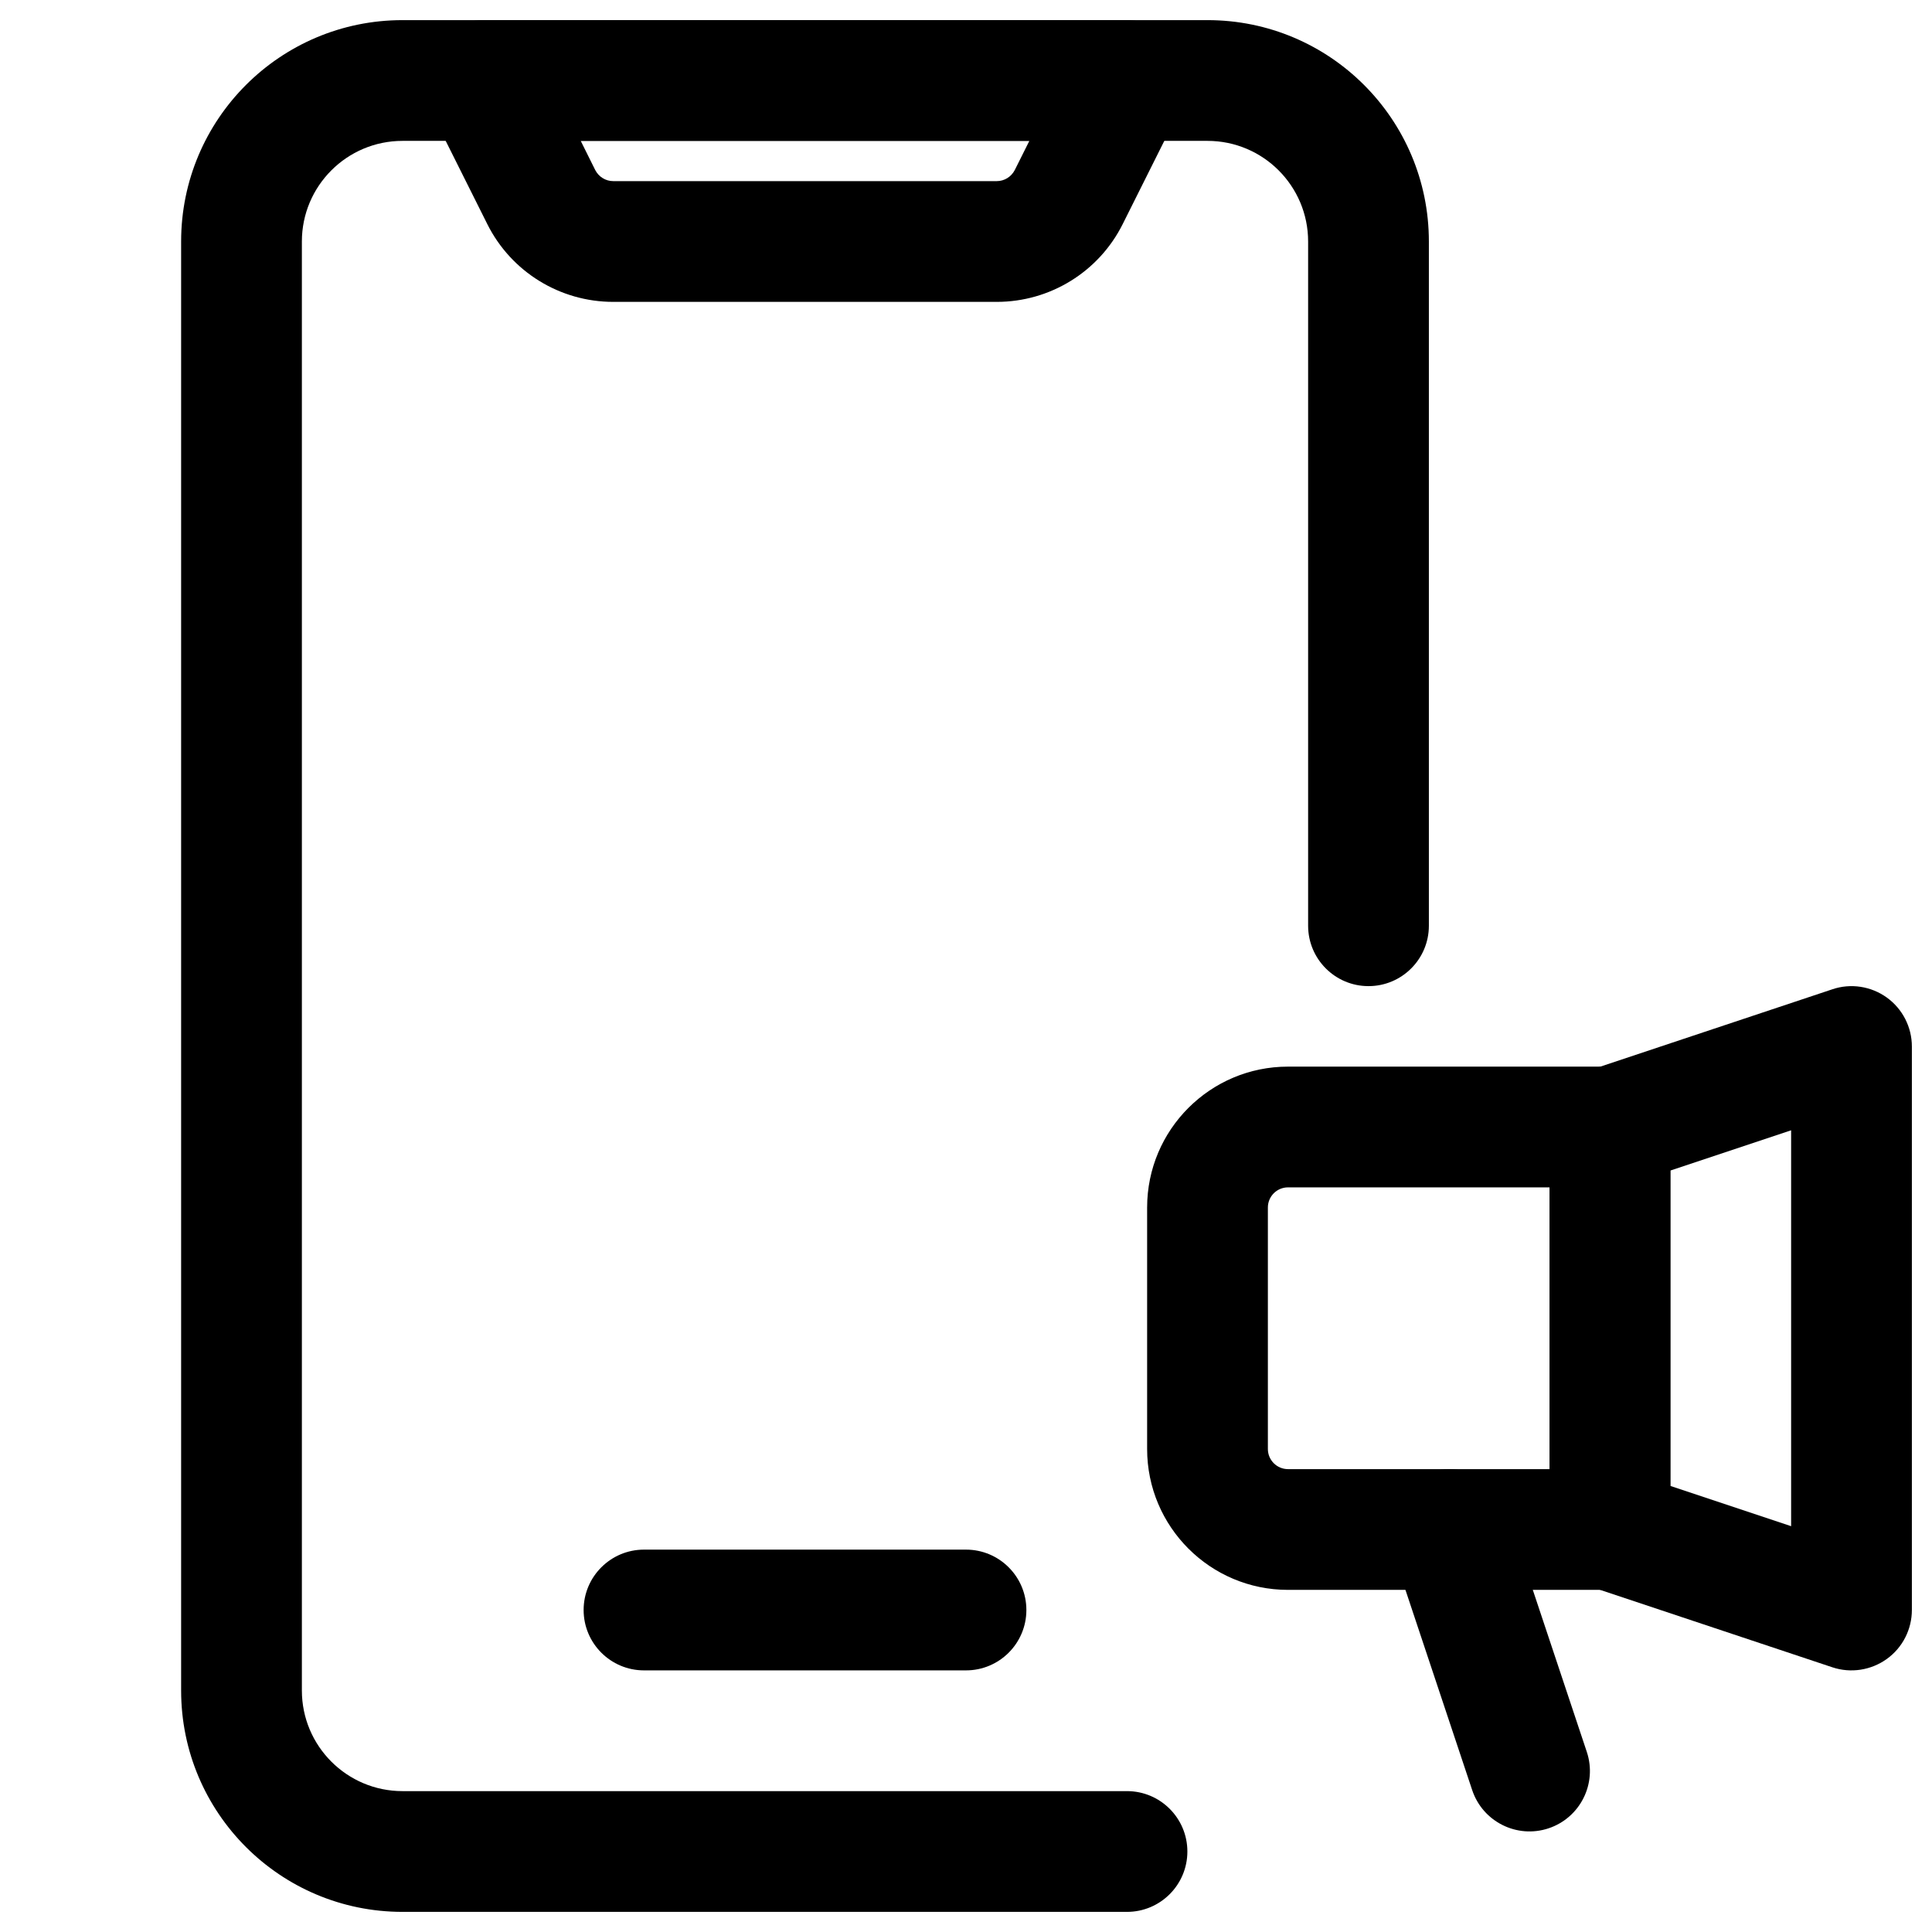 <?xml version="1.0" ?><svg fill="none" height="24" viewBox="0 0 24 24" width="24" xmlns="http://www.w3.org/2000/svg"><g id="Promo"><path clip-rule="evenodd" d="M2.25 3C2.25 1.481 3.481 0.25 5 0.25H15C16.519 0.25 17.75 1.481 17.75 3V11.5C17.75 11.914 17.414 12.25 17 12.25C16.586 12.25 16.25 11.914 16.25 11.5V3C16.25 2.31 15.69 1.75 15 1.75H5C4.31 1.75 3.75 2.31 3.75 3V21C3.75 21.69 4.31 22.25 5 22.25H14C14.414 22.25 14.75 22.586 14.75 23C14.75 23.414 14.414 23.75 14 23.75H5C3.481 23.75 2.25 22.519 2.25 21V3Z" fill="black" fill-rule="evenodd" id="Rectangle 5 (Stroke)"/><path clip-rule="evenodd" d="M5.362 0.606C5.499 0.385 5.74 0.25 6 0.25H14C14.26 0.25 14.501 0.385 14.638 0.606C14.775 0.827 14.787 1.103 14.671 1.335L13.947 2.783C13.651 3.376 13.045 3.75 12.382 3.75H7.618C6.955 3.75 6.349 3.376 6.053 2.783L5.329 1.335C5.213 1.103 5.225 0.827 5.362 0.606ZM7.214 1.75L7.394 2.112C7.437 2.196 7.523 2.25 7.618 2.25H12.382C12.477 2.25 12.563 2.196 12.606 2.112L12.787 1.75H7.214Z" fill="black" fill-rule="evenodd" id="Rectangle 6 (Stroke)"/><path clip-rule="evenodd" d="M7.25 20C7.25 19.586 7.586 19.25 8 19.25H12C12.414 19.25 12.75 19.586 12.75 20C12.75 20.414 12.414 20.75 12 20.75H8C7.586 20.75 7.25 20.414 7.25 20Z" fill="black" fill-rule="evenodd" id="Vector 3 (Stroke)"/><path clip-rule="evenodd" d="M14.25 15C14.25 14.034 15.034 13.25 16 13.25H20C20.414 13.25 20.75 13.586 20.75 14V19C20.75 19.414 20.414 19.75 20 19.75H16C15.034 19.75 14.25 18.966 14.25 18V15ZM16 14.75C15.862 14.75 15.75 14.862 15.75 15V18C15.75 18.138 15.862 18.25 16 18.25H19.25V14.75H16Z" fill="black" fill-rule="evenodd" id="Rectangle 8 (Stroke)"/><path clip-rule="evenodd" d="M23.439 12.392C23.634 12.533 23.75 12.759 23.75 13V20C23.75 20.241 23.634 20.468 23.439 20.608C23.243 20.749 22.991 20.788 22.763 20.712L19.763 19.712C19.457 19.609 19.25 19.323 19.25 19V14C19.25 13.677 19.457 13.391 19.763 13.289L22.763 12.289C22.991 12.212 23.243 12.251 23.439 12.392ZM20.75 14.541V18.459L22.25 18.959V14.041L20.75 14.541Z" fill="black" fill-rule="evenodd" id="Rectangle 9 (Stroke)"/><path clip-rule="evenodd" d="M17.763 18.288C18.156 18.157 18.581 18.37 18.712 18.763L19.712 21.763C19.843 22.156 19.63 22.581 19.237 22.712C18.844 22.843 18.419 22.63 18.288 22.237L17.288 19.237C17.157 18.844 17.37 18.419 17.763 18.288Z" fill="black" fill-rule="evenodd" id="Vector 4 (Stroke)"/></g></svg>